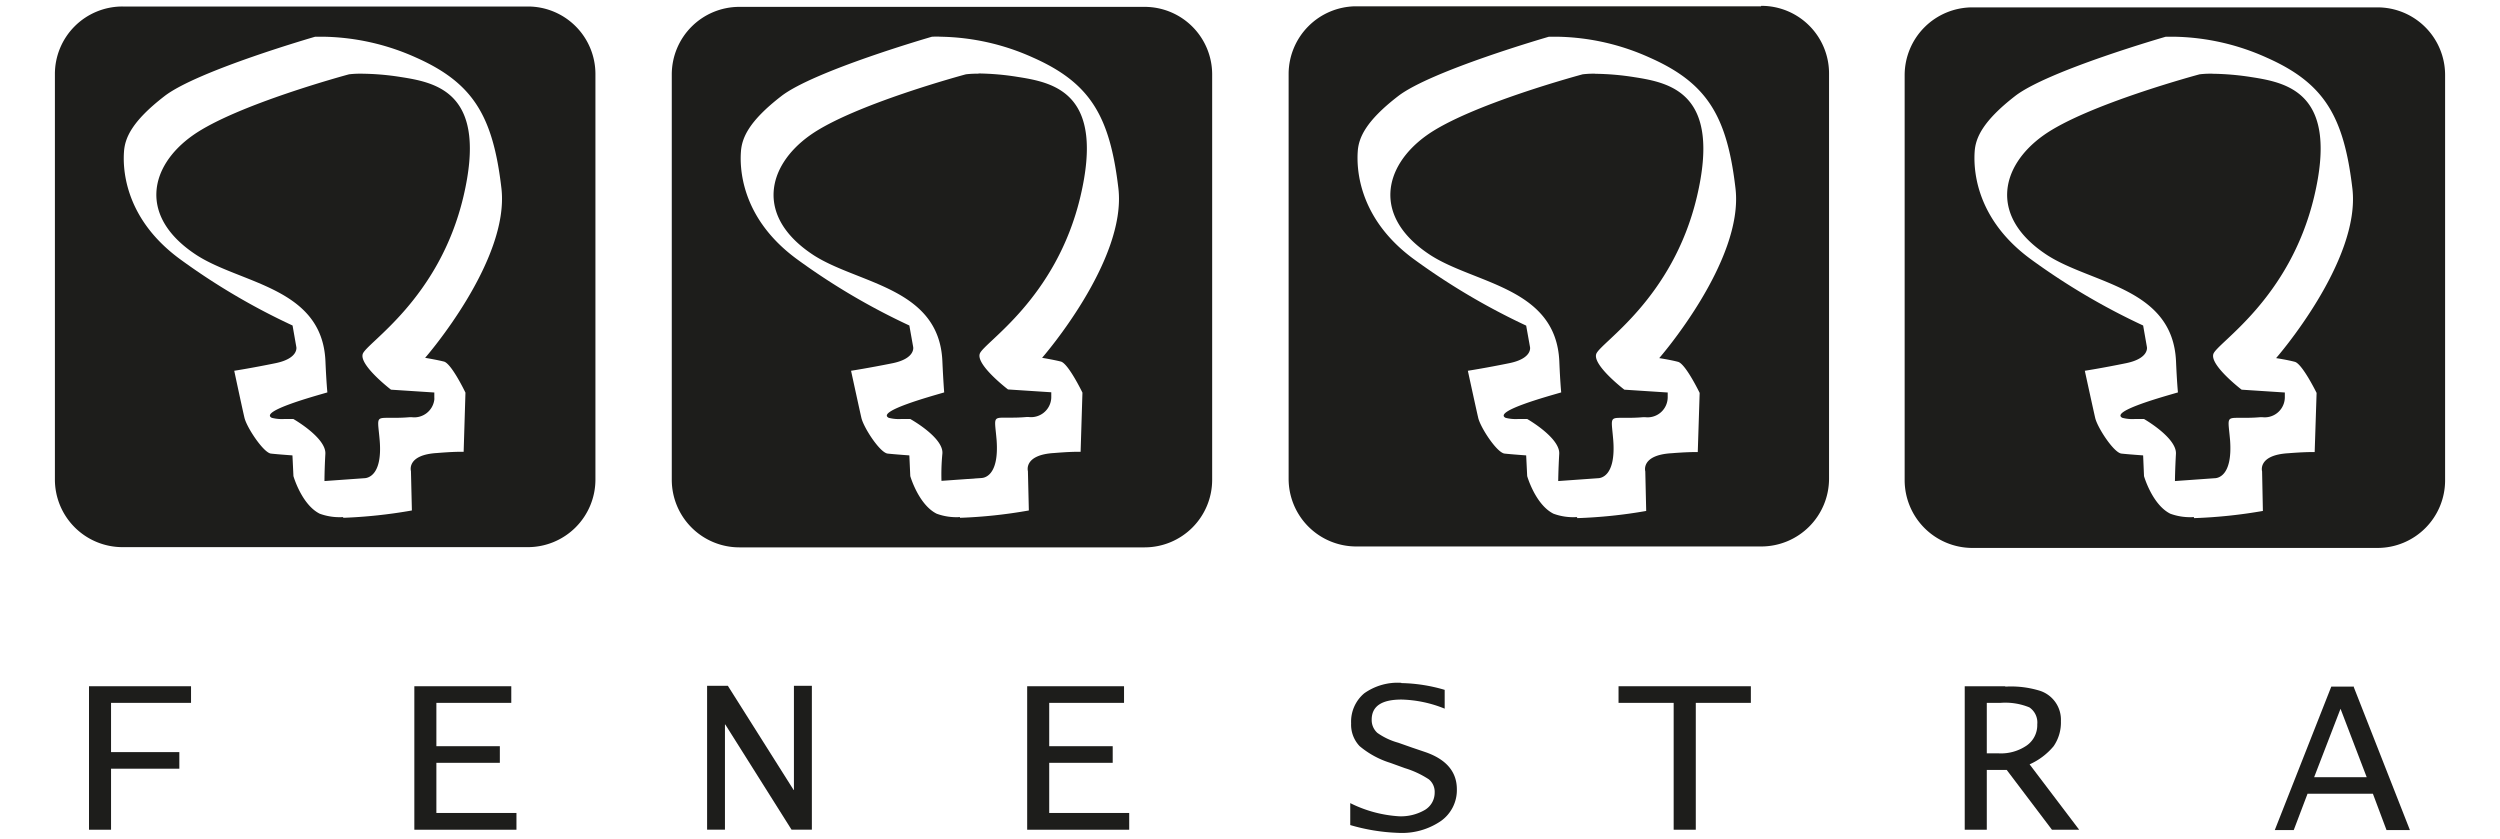 <svg id="Layer_1" data-name="Layer 1" xmlns="http://www.w3.org/2000/svg" viewBox="0 0 884.78 296.83"><defs><style>.cls-1{fill:#1d1d1b;}</style></defs><g id="Layer_2" data-name="Layer 2"><g id="Layer_1-2" data-name="Layer 1-2"><g id="Layer_2-2" data-name="Layer 2-2"><g id="txt"><polygon class="cls-1" points="619.65 242.87 572.82 242.87 572.82 248.75 592.33 248.75 592.33 293.65 600.16 293.65 600.16 248.75 619.65 248.75 619.65 242.87"/><path class="cls-1" d="M495.93,241.66a20.41,20.41,0,0,0-13.12,3.72A13.09,13.09,0,0,0,478.18,256a11,11,0,0,0,3,8.06A31.35,31.35,0,0,0,492.09,270l5.16,1.87a32.85,32.85,0,0,1,8.44,3.95,5.73,5.73,0,0,1,2.06,4.63,7.1,7.1,0,0,1-3.43,6.17,16.84,16.84,0,0,1-9.25,2.27,44.66,44.66,0,0,1-17.2-4.66V292a68.3,68.3,0,0,0,17,2.76,24.38,24.38,0,0,0,15.09-4.2,13.39,13.39,0,0,0,5.64-11.23c0-6.17-3.73-10.57-11.08-13.13l-4.75-1.61-4.94-1.74a23.52,23.52,0,0,1-7.37-3.48,6.08,6.08,0,0,1-2-4.66c0-4.78,3.53-7.13,10.55-7.13a43.35,43.35,0,0,1,15.28,3.22v-6.65a57.59,57.59,0,0,0-15.38-2.4"/><polygon class="cls-1" points="397.81 242.87 363.53 242.87 363.53 293.65 399.64 293.65 399.64 287.72 371.33 287.72 371.33 269.97 393.8 269.97 393.8 264.09 371.33 264.09 371.33 248.75 397.81 248.75 397.81 242.87"/><polygon class="cls-1" points="287.33 242.72 280.98 242.72 280.98 279.59 280.88 279.59 257.6 242.72 250.25 242.72 250.25 293.62 256.57 293.62 256.57 256.42 256.7 256.42 280.13 293.62 287.33 293.62 287.33 242.72"/><polygon class="cls-1" points="180.95 242.87 146.64 242.87 146.64 293.65 182.78 293.65 182.78 287.72 154.44 287.72 154.44 269.97 176.9 269.97 176.9 264.09 154.44 264.09 154.44 248.75 180.95 248.75 180.95 242.87"/><polygon class="cls-1" points="67.61 242.87 31.5 242.87 31.5 293.65 39.3 293.65 39.3 272.05 63.47 272.05 63.47 266.18 39.3 266.18 39.3 248.75 67.61 248.75 67.61 242.87"/><path class="cls-1" d="M128,26.08a33.38,33.38,0,0,0-4.47.22S83.63,37,68.19,47.94,48.93,76.82,69.57,90.28c15.83,10.24,44.52,11.46,45.61,37.6.33,7.64.68,11,.68,11-4.75,1.39-24.21,6.71-19.65,9a14.49,14.49,0,0,0,4.4.41h3.21s11.65,6.64,11.33,12.33-.32,9.63-.32,9.63l14-1h0c1,0,6.58-.57,5.55-13.32-.65-7.64-1.48-8.06,2.76-8.06H139c1.5,0,3.5,0,6-.22h.71a7.16,7.16,0,0,0,8-6.2,6.32,6.32,0,0,0,0-.87v-1.67l-15.33-1s-11.3-8.66-10-12.64S155.38,106,164,69.63s-8.92-40.31-21.91-42.33a92.56,92.56,0,0,0-14.19-1.22"/><path class="cls-1" d="M121.48,183a20.47,20.47,0,0,1-8.32-1.19c-6.42-3.21-9.31-13.31-9.31-13.31l-.35-7.33s-5-.35-7.61-.64-8.54-9.18-9.37-12.67-3.62-16.64-3.62-16.64,6.41-1,14.63-2.69,7.35-5.69,7.35-5.69l-1.34-7.64a235.49,235.49,0,0,1-40-23.61c-20.32-15-20-33.29-19.65-38S46.58,43,58.24,34s53.28-21,53.28-21c1.07,0,2.15,0,3.22,0a82.8,82.8,0,0,1,32.41,7.33c20.29,9,27.32,20.67,30.31,46.31s-27,60-27,60,3.95.65,6.64,1.32,7.63,11,7.63,11l-.64,20.93h-.7c-1.06,0-3.41,0-8.64.43-11,.63-9.31,6.41-9.31,6.41l.33,13.93a175.84,175.84,0,0,1-24.33,2.6M186.83,2.3H43.36A23.91,23.91,0,0,0,19.43,26.17V169.64a23.94,23.94,0,0,0,23.92,24H186.82a23.93,23.93,0,0,0,23.91-24V26.17A23.91,23.91,0,0,0,186.83,2.3"/><path class="cls-1" d="M346.29,26.08a33,33,0,0,0-4.45.22S301.9,37,286.59,47.94s-19.26,28.88,1.31,42.34c15.83,10.24,44.53,11.46,45.62,37.6.35,7.64.64,11,.64,11-4.69,1.39-24.2,6.71-19.61,9a14.4,14.4,0,0,0,4.39.41h3.22s11.87,6.58,11.36,12.26a75.54,75.54,0,0,0-.32,9.63l14-1h0c1,0,6.42-.57,5.52-13.32-.64-7.64-1.47-8.05,2.76-8.05h1.86c1.55,0,3.5,0,6-.23H364a7.16,7.16,0,0,0,8-6.16,6.8,6.8,0,0,0,.06-.9v-1.69l-15.31-1s-11.36-8.66-10-12.64,27-19.26,35.62-55.63-9-40.28-22-42.31A93.32,93.32,0,0,0,346.31,26"/><path class="cls-1" d="M339.78,183a20.31,20.31,0,0,1-8.28-1.19c-6.42-3.21-9.34-13.31-9.34-13.31l-.33-7.33s-4.95-.35-7.67-.64-8.51-9.18-9.31-12.67-3.65-16.64-3.65-16.64,6.41-1,14.63-2.66,7.36-5.72,7.36-5.72l-1.36-7.64A236.37,236.37,0,0,1,281.88,91.6c-20.33-15-20-33.29-19.65-38S264.89,43,276.54,34,329.82,13,329.82,13a29.72,29.72,0,0,1,3.27,0,82.41,82.41,0,0,1,32.41,7.33c20.33,9,27.29,20.67,30.31,46.31s-27,60-27,60,4,.65,6.64,1.32,7.64,11,7.64,11l-.65,20.93h-.7c-1,0-3.37,0-8.6.43-11,.63-9.35,6.41-9.35,6.41l.33,13.93a173.52,173.52,0,0,1-24.38,2.6M405.06,2.43H261.59a23.93,23.93,0,0,0-23.84,23.91V169.81a23.93,23.93,0,0,0,23.91,23.91H405.13A23.92,23.92,0,0,0,429,169.81V26.34A23.91,23.91,0,0,0,405.1,2.43h0"/><path class="cls-1" d="M564.62,26.08a33.68,33.68,0,0,0-4.49.22s-40,10.7-55.27,21.64-19.26,28.88,1.38,42.34c15.84,10.24,44.46,11.46,45.62,37.6.32,7.64.67,11,.67,11-4.75,1.39-24.23,6.71-19.67,9a14.62,14.62,0,0,0,4.42.41h3.22s11.65,6.64,11.33,12.33-.36,9.63-.36,9.63l14-1h0c1,0,6.42-.57,5.49-13.32-.61-7.64-1.44-8.06,2.8-8.06h1.75c1.53,0,3.49,0,6-.22h.73a7.12,7.12,0,0,0,7.92-6.17,6.8,6.8,0,0,0,.06-.9v-1.67l-15.34-1s-11.3-8.66-9.95-12.64,27-19.27,35.62-55.63-9-40.29-22-42.31a94.52,94.52,0,0,0-14.16-1.22"/><path class="cls-1" d="M558.08,183a20.31,20.31,0,0,1-8.28-1.19c-6.42-3.21-9.31-13.31-9.31-13.31l-.36-7.33s-4.94-.35-7.64-.64-8.53-9.18-9.34-12.67-3.66-16.64-3.66-16.64,6.42-1,14.68-2.69,7.32-5.69,7.32-5.69l-1.36-7.6A239.13,239.13,0,0,1,500.21,91.6c-20.32-15-20-33.33-19.69-38S483.15,43,494.84,34s53.32-21,53.32-21h3.21a82.44,82.44,0,0,1,32.55,7.42c20.29,9,27.32,20.68,30.3,46.32s-27,60-27,60,4,.61,6.67,1.32,7.64,11,7.64,11l-.67,20.93h-.63c-1.06,0-3.4,0-8.64.41-11,.65-9.3,6.43-9.3,6.43l.32,14a173.15,173.15,0,0,1-24.36,2.54m65-181.14H479.81A24,24,0,0,0,456.06,26V169.46A23.94,23.94,0,0,0,480,193.4H623.45a24,24,0,0,0,23.87-23.94V26A23.92,23.92,0,0,0,623.41,2.07h-.13"/><path class="cls-1" d="M782.94,26.08a33.3,33.3,0,0,0-4.47.22s-40,10.7-55.31,21.64-19.25,28.88,1.35,42.34c15.83,10.24,44.45,11.46,45.61,37.6.33,7.64.68,11,.68,11-4.71,1.39-24.24,6.71-19.65,9a14.14,14.14,0,0,0,4.44.41h3.2s11.62,6.64,11.3,12.33-.35,9.63-.35,9.63l14-1h0c1,0,6.42-.57,5.52-13.32-.65-7.64-1.48-8.06,2.79-8.06h1.83c1.54,0,3.53,0,6.06-.22h.72a7.12,7.12,0,0,0,7.91-6.17,6.8,6.8,0,0,0,.06-.9v-1.67l-15.29-1s-11.32-8.66-10-12.64S810.32,106,819,69.63s-9-40.29-22-42.31a95.14,95.14,0,0,0-14.19-1.22"/><path class="cls-1" d="M776.42,183a20.47,20.47,0,0,1-8.32-1.19c-6.42-3.21-9.31-13.31-9.31-13.31l-.31-7.33s-5-.35-7.68-.64-8.5-9.18-9.3-12.67-3.66-16.64-3.66-16.64,6.42-1,14.63-2.69,7.35-5.69,7.35-5.69l-1.34-7.64A236.28,236.28,0,0,1,718.54,91.6c-20.34-15-20-33.33-19.68-38S701.56,43,713.15,34s53.32-21,53.32-21h3.22a82.76,82.76,0,0,1,32.58,7.42c20.28,9,27.25,20.68,30.27,46.32s-27,60-27,60,4,.61,6.64,1.32,7.69,11,7.69,11l-.68,20.93h-.7c-1,0-3.38,0-8.6.41-11,.65-9.31,6.43-9.31,6.43l.28,14a175.75,175.75,0,0,1-24.33,2.54M841.45,2.61H698a24,24,0,0,0-23.92,23.92V170A24,24,0,0,0,698,193.92H841.44A23.92,23.92,0,0,0,865.35,170h0V26.53a23.93,23.93,0,0,0-23.9-23.92h0"/><path class="cls-1" d="M819,275.07l9.34-24.23,9.27,24.23ZM832.83,243h-7.76l-20,50.78h6.71l4.88-12.86h23.14l4.82,12.86h8.28l-20-50.94"/><path class="cls-1" d="M703.15,266.63V248.75H708a22.46,22.46,0,0,1,10.22,1.6,6.45,6.45,0,0,1,2.79,6,8.77,8.77,0,0,1-3.66,7.44,16.09,16.09,0,0,1-10,2.83h-4.16m6.42-23.75H695.34v50.78h7.81V272.5h7.06l16,21.15h9.63l-17.54-23.14a23.45,23.45,0,0,0,8.5-6.42,14.79,14.79,0,0,0,2.58-8.86A10.77,10.77,0,0,0,722,244.49,34.61,34.61,0,0,0,709.78,243"/></g></g></g></g></svg>